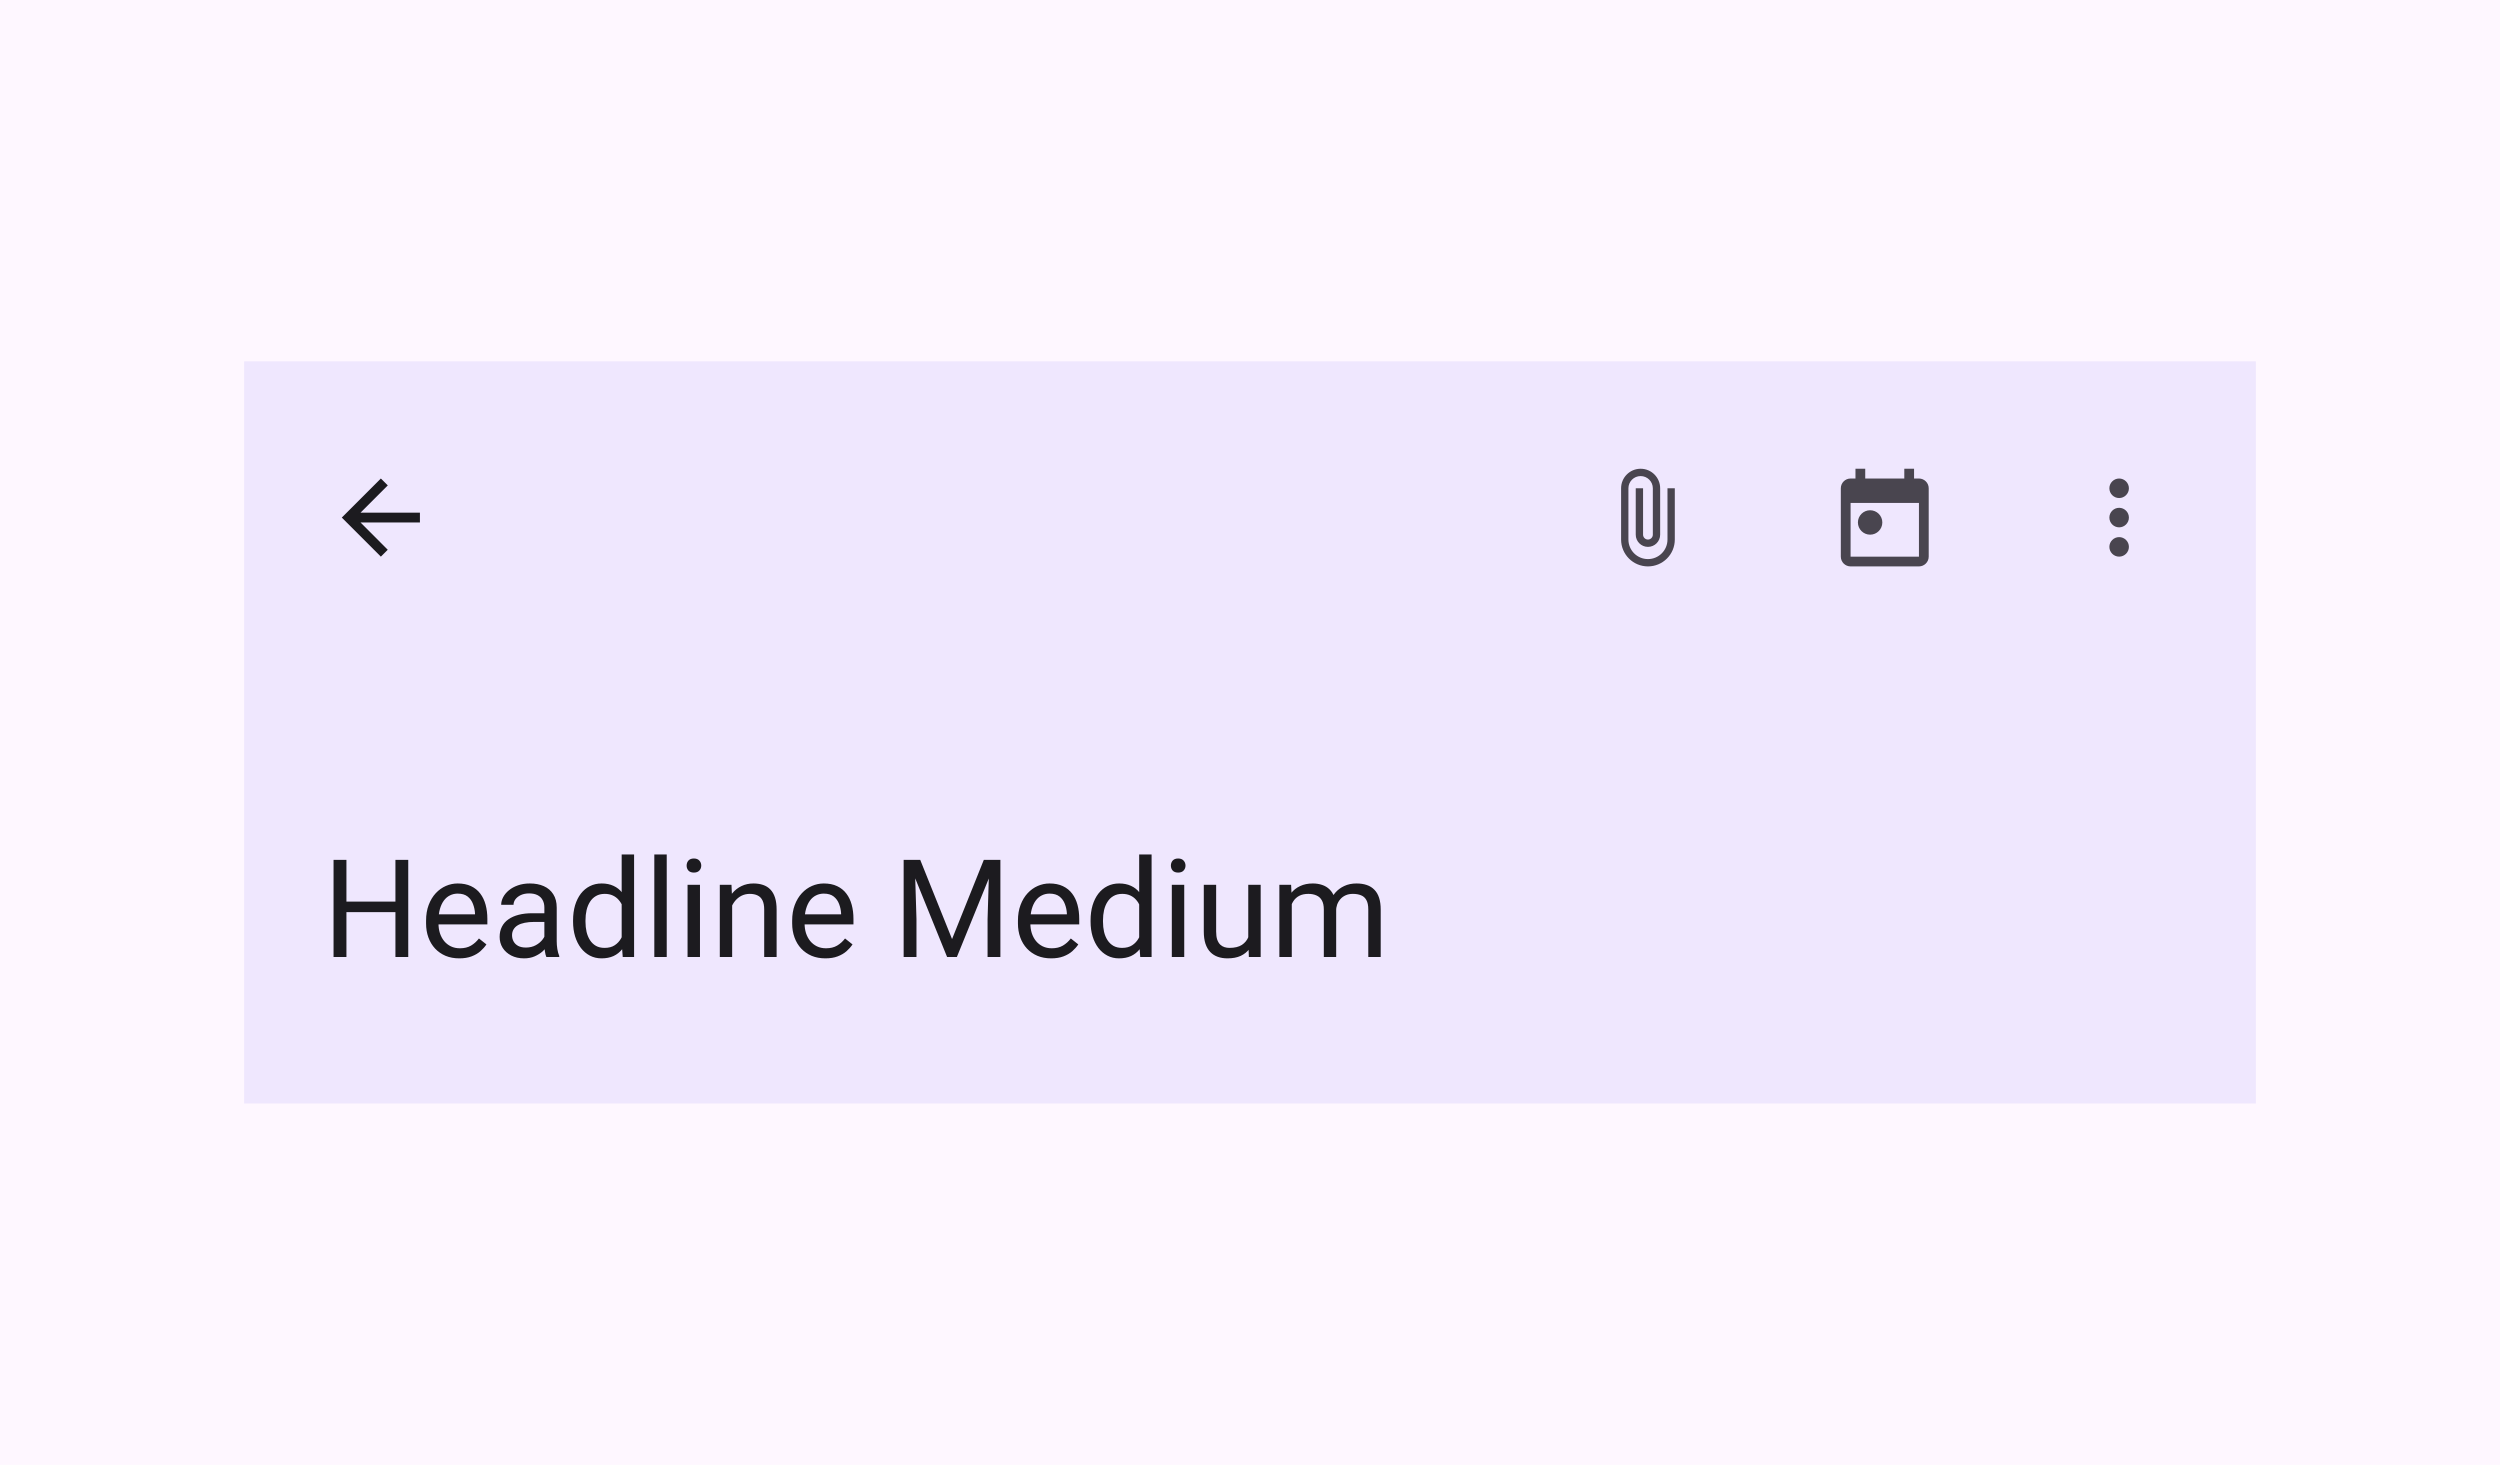 <svg width="512" height="300" viewBox="0 0 512 300" fill="none" xmlns="http://www.w3.org/2000/svg">
<rect width="512" height="300" fill="#FEF7FF"/>
<rect width="412" height="152" transform="translate(50 74)" fill="#EFE7FE"/>
<path d="M86 105H73.83L79.42 99.41L78 98L70 106L78 114L79.41 112.59L73.83 107H86V105Z" fill="#1C1B1F"/>
<path d="M81.312 184.652V186.799H70.539V184.652H81.312ZM70.949 176.094V196H68.311V176.094H70.949ZM83.609 176.094V196H80.984V176.094H83.609ZM94.055 196.273C93.025 196.273 92.091 196.1 91.252 195.754C90.422 195.398 89.707 194.902 89.106 194.264C88.513 193.626 88.057 192.869 87.738 191.994C87.419 191.119 87.26 190.162 87.26 189.123V188.549C87.26 187.346 87.438 186.275 87.793 185.336C88.148 184.388 88.632 183.586 89.242 182.93C89.853 182.273 90.546 181.777 91.32 181.439C92.095 181.102 92.897 180.934 93.727 180.934C94.784 180.934 95.695 181.116 96.461 181.48C97.236 181.845 97.869 182.355 98.361 183.012C98.853 183.659 99.218 184.424 99.455 185.309C99.692 186.184 99.811 187.141 99.811 188.18V189.314H88.764V187.25H97.281V187.059C97.245 186.402 97.108 185.764 96.871 185.145C96.643 184.525 96.279 184.014 95.777 183.613C95.276 183.212 94.592 183.012 93.727 183.012C93.152 183.012 92.624 183.135 92.141 183.381C91.658 183.618 91.243 183.973 90.897 184.447C90.55 184.921 90.281 185.5 90.09 186.184C89.898 186.867 89.803 187.656 89.803 188.549V189.123C89.803 189.825 89.898 190.486 90.09 191.105C90.29 191.716 90.578 192.254 90.951 192.719C91.334 193.184 91.794 193.548 92.332 193.812C92.879 194.077 93.499 194.209 94.191 194.209C95.085 194.209 95.841 194.027 96.461 193.662C97.081 193.298 97.623 192.81 98.088 192.199L99.619 193.416C99.3 193.899 98.894 194.359 98.402 194.797C97.91 195.234 97.304 195.59 96.584 195.863C95.873 196.137 95.03 196.273 94.055 196.273ZM111.486 193.471V185.855C111.486 185.272 111.368 184.766 111.131 184.338C110.903 183.9 110.557 183.563 110.092 183.326C109.627 183.089 109.053 182.971 108.369 182.971C107.731 182.971 107.171 183.08 106.688 183.299C106.214 183.518 105.84 183.805 105.566 184.16C105.302 184.516 105.17 184.898 105.17 185.309H102.641C102.641 184.78 102.777 184.256 103.051 183.736C103.324 183.217 103.716 182.747 104.227 182.328C104.746 181.9 105.366 181.562 106.086 181.316C106.815 181.061 107.626 180.934 108.52 180.934C109.595 180.934 110.543 181.116 111.363 181.48C112.193 181.845 112.84 182.396 113.305 183.135C113.779 183.864 114.016 184.78 114.016 185.883V192.773C114.016 193.266 114.057 193.79 114.139 194.346C114.23 194.902 114.362 195.38 114.535 195.781V196H111.896C111.769 195.708 111.669 195.321 111.596 194.838C111.523 194.346 111.486 193.89 111.486 193.471ZM111.924 187.031L111.951 188.809H109.395C108.674 188.809 108.032 188.868 107.467 188.986C106.902 189.096 106.428 189.264 106.045 189.492C105.662 189.72 105.37 190.007 105.17 190.354C104.969 190.691 104.869 191.087 104.869 191.543C104.869 192.008 104.974 192.432 105.184 192.814C105.393 193.197 105.708 193.503 106.127 193.73C106.555 193.949 107.079 194.059 107.699 194.059C108.474 194.059 109.158 193.895 109.75 193.566C110.342 193.238 110.812 192.837 111.158 192.363C111.514 191.889 111.705 191.429 111.732 190.982L112.812 192.199C112.749 192.582 112.576 193.006 112.293 193.471C112.01 193.936 111.632 194.382 111.158 194.811C110.693 195.23 110.137 195.581 109.49 195.863C108.852 196.137 108.132 196.273 107.33 196.273C106.327 196.273 105.448 196.077 104.691 195.686C103.944 195.294 103.361 194.77 102.941 194.113C102.531 193.448 102.326 192.705 102.326 191.885C102.326 191.092 102.481 190.395 102.791 189.793C103.101 189.182 103.548 188.676 104.131 188.275C104.714 187.865 105.416 187.555 106.236 187.346C107.057 187.136 107.973 187.031 108.984 187.031H111.924ZM127.318 193.129V175H129.861V196H127.537L127.318 193.129ZM117.365 188.768V188.48C117.365 187.35 117.502 186.325 117.775 185.404C118.058 184.475 118.454 183.677 118.965 183.012C119.484 182.346 120.1 181.836 120.811 181.48C121.531 181.116 122.333 180.934 123.217 180.934C124.146 180.934 124.958 181.098 125.65 181.426C126.352 181.745 126.945 182.214 127.428 182.834C127.92 183.445 128.307 184.183 128.59 185.049C128.872 185.915 129.068 186.895 129.178 187.988V189.246C129.077 190.331 128.882 191.306 128.59 192.172C128.307 193.038 127.92 193.776 127.428 194.387C126.945 194.997 126.352 195.467 125.65 195.795C124.949 196.114 124.128 196.273 123.189 196.273C122.324 196.273 121.531 196.087 120.811 195.713C120.1 195.339 119.484 194.815 118.965 194.141C118.454 193.466 118.058 192.673 117.775 191.762C117.502 190.841 117.365 189.843 117.365 188.768ZM119.908 188.48V188.768C119.908 189.506 119.981 190.199 120.127 190.846C120.282 191.493 120.519 192.062 120.838 192.555C121.157 193.047 121.562 193.434 122.055 193.717C122.547 193.99 123.135 194.127 123.818 194.127C124.657 194.127 125.345 193.949 125.883 193.594C126.43 193.238 126.867 192.769 127.195 192.186C127.523 191.602 127.779 190.969 127.961 190.285V186.99C127.852 186.489 127.692 186.006 127.482 185.541C127.282 185.067 127.018 184.648 126.689 184.283C126.37 183.91 125.974 183.613 125.5 183.395C125.035 183.176 124.484 183.066 123.846 183.066C123.153 183.066 122.556 183.212 122.055 183.504C121.562 183.786 121.157 184.178 120.838 184.68C120.519 185.172 120.282 185.746 120.127 186.402C119.981 187.049 119.908 187.742 119.908 188.48ZM136.547 175V196H134.004V175H136.547ZM143.355 181.207V196H140.812V181.207H143.355ZM140.621 177.283C140.621 176.873 140.744 176.527 140.99 176.244C141.245 175.962 141.619 175.82 142.111 175.82C142.594 175.82 142.964 175.962 143.219 176.244C143.483 176.527 143.615 176.873 143.615 177.283C143.615 177.675 143.483 178.012 143.219 178.295C142.964 178.568 142.594 178.705 142.111 178.705C141.619 178.705 141.245 178.568 140.99 178.295C140.744 178.012 140.621 177.675 140.621 177.283ZM149.945 184.365V196H147.416V181.207H149.809L149.945 184.365ZM149.344 188.043L148.291 188.002C148.3 186.99 148.451 186.056 148.742 185.199C149.034 184.333 149.444 183.581 149.973 182.943C150.501 182.305 151.13 181.813 151.859 181.467C152.598 181.111 153.413 180.934 154.307 180.934C155.036 180.934 155.692 181.034 156.275 181.234C156.859 181.426 157.355 181.736 157.766 182.164C158.185 182.592 158.504 183.148 158.723 183.832C158.941 184.507 159.051 185.331 159.051 186.307V196H156.508V186.279C156.508 185.505 156.394 184.885 156.166 184.42C155.938 183.946 155.605 183.604 155.168 183.395C154.73 183.176 154.193 183.066 153.555 183.066C152.926 183.066 152.352 183.199 151.832 183.463C151.322 183.727 150.88 184.092 150.506 184.557C150.141 185.021 149.854 185.555 149.645 186.156C149.444 186.749 149.344 187.378 149.344 188.043ZM169.031 196.273C168.001 196.273 167.067 196.1 166.229 195.754C165.399 195.398 164.684 194.902 164.082 194.264C163.49 193.626 163.034 192.869 162.715 191.994C162.396 191.119 162.236 190.162 162.236 189.123V188.549C162.236 187.346 162.414 186.275 162.77 185.336C163.125 184.388 163.608 183.586 164.219 182.93C164.829 182.273 165.522 181.777 166.297 181.439C167.072 181.102 167.874 180.934 168.703 180.934C169.76 180.934 170.672 181.116 171.438 181.48C172.212 181.845 172.846 182.355 173.338 183.012C173.83 183.659 174.195 184.424 174.432 185.309C174.669 186.184 174.787 187.141 174.787 188.18V189.314H163.74V187.25H172.258V187.059C172.221 186.402 172.085 185.764 171.848 185.145C171.62 184.525 171.255 184.014 170.754 183.613C170.253 183.212 169.569 183.012 168.703 183.012C168.129 183.012 167.6 183.135 167.117 183.381C166.634 183.618 166.219 183.973 165.873 184.447C165.527 184.921 165.258 185.5 165.066 186.184C164.875 186.867 164.779 187.656 164.779 188.549V189.123C164.779 189.825 164.875 190.486 165.066 191.105C165.267 191.716 165.554 192.254 165.928 192.719C166.311 193.184 166.771 193.548 167.309 193.812C167.855 194.077 168.475 194.209 169.168 194.209C170.061 194.209 170.818 194.027 171.438 193.662C172.057 193.298 172.6 192.81 173.064 192.199L174.596 193.416C174.277 193.899 173.871 194.359 173.379 194.797C172.887 195.234 172.281 195.59 171.561 195.863C170.85 196.137 170.007 196.273 169.031 196.273ZM185.902 176.094H188.459L194.98 192.322L201.488 176.094H204.059L195.965 196H193.969L185.902 176.094ZM185.068 176.094H187.324L187.693 188.234V196H185.068V176.094ZM202.623 176.094H204.879V196H202.254V188.234L202.623 176.094ZM215.27 196.273C214.24 196.273 213.305 196.1 212.467 195.754C211.637 195.398 210.922 194.902 210.32 194.264C209.728 193.626 209.272 192.869 208.953 191.994C208.634 191.119 208.475 190.162 208.475 189.123V188.549C208.475 187.346 208.652 186.275 209.008 185.336C209.363 184.388 209.846 183.586 210.457 182.93C211.068 182.273 211.76 181.777 212.535 181.439C213.31 181.102 214.112 180.934 214.941 180.934C215.999 180.934 216.91 181.116 217.676 181.48C218.451 181.845 219.084 182.355 219.576 183.012C220.068 183.659 220.433 184.424 220.67 185.309C220.907 186.184 221.025 187.141 221.025 188.18V189.314H209.979V187.25H218.496V187.059C218.46 186.402 218.323 185.764 218.086 185.145C217.858 184.525 217.493 184.014 216.992 183.613C216.491 183.212 215.807 183.012 214.941 183.012C214.367 183.012 213.839 183.135 213.355 183.381C212.872 183.618 212.458 183.973 212.111 184.447C211.765 184.921 211.496 185.5 211.305 186.184C211.113 186.867 211.018 187.656 211.018 188.549V189.123C211.018 189.825 211.113 190.486 211.305 191.105C211.505 191.716 211.792 192.254 212.166 192.719C212.549 193.184 213.009 193.548 213.547 193.812C214.094 194.077 214.714 194.209 215.406 194.209C216.299 194.209 217.056 194.027 217.676 193.662C218.296 193.298 218.838 192.81 219.303 192.199L220.834 193.416C220.515 193.899 220.109 194.359 219.617 194.797C219.125 195.234 218.519 195.59 217.799 195.863C217.088 196.137 216.245 196.273 215.27 196.273ZM233.303 193.129V175H235.846V196H233.521L233.303 193.129ZM223.35 188.768V188.48C223.35 187.35 223.486 186.325 223.76 185.404C224.042 184.475 224.439 183.677 224.949 183.012C225.469 182.346 226.084 181.836 226.795 181.48C227.515 181.116 228.317 180.934 229.201 180.934C230.131 180.934 230.942 181.098 231.635 181.426C232.337 181.745 232.929 182.214 233.412 182.834C233.904 183.445 234.292 184.183 234.574 185.049C234.857 185.915 235.053 186.895 235.162 187.988V189.246C235.062 190.331 234.866 191.306 234.574 192.172C234.292 193.038 233.904 193.776 233.412 194.387C232.929 194.997 232.337 195.467 231.635 195.795C230.933 196.114 230.113 196.273 229.174 196.273C228.308 196.273 227.515 196.087 226.795 195.713C226.084 195.339 225.469 194.815 224.949 194.141C224.439 193.466 224.042 192.673 223.76 191.762C223.486 190.841 223.35 189.843 223.35 188.768ZM225.893 188.48V188.768C225.893 189.506 225.965 190.199 226.111 190.846C226.266 191.493 226.503 192.062 226.822 192.555C227.141 193.047 227.547 193.434 228.039 193.717C228.531 193.99 229.119 194.127 229.803 194.127C230.641 194.127 231.329 193.949 231.867 193.594C232.414 193.238 232.852 192.769 233.18 192.186C233.508 191.602 233.763 190.969 233.945 190.285V186.99C233.836 186.489 233.676 186.006 233.467 185.541C233.266 185.067 233.002 184.648 232.674 184.283C232.355 183.91 231.958 183.613 231.484 183.395C231.02 183.176 230.468 183.066 229.83 183.066C229.137 183.066 228.54 183.212 228.039 183.504C227.547 183.786 227.141 184.178 226.822 184.68C226.503 185.172 226.266 185.746 226.111 186.402C225.965 187.049 225.893 187.742 225.893 188.48ZM242.531 181.207V196H239.988V181.207H242.531ZM239.797 177.283C239.797 176.873 239.92 176.527 240.166 176.244C240.421 175.962 240.795 175.82 241.287 175.82C241.77 175.82 242.139 175.962 242.395 176.244C242.659 176.527 242.791 176.873 242.791 177.283C242.791 177.675 242.659 178.012 242.395 178.295C242.139 178.568 241.77 178.705 241.287 178.705C240.795 178.705 240.421 178.568 240.166 178.295C239.92 178.012 239.797 177.675 239.797 177.283ZM255.643 192.582V181.207H258.186V196H255.766L255.643 192.582ZM256.121 189.465L257.174 189.438C257.174 190.422 257.069 191.333 256.859 192.172C256.659 193.001 256.331 193.721 255.875 194.332C255.419 194.943 254.822 195.421 254.084 195.768C253.346 196.105 252.448 196.273 251.391 196.273C250.671 196.273 250.01 196.169 249.408 195.959C248.816 195.749 248.305 195.426 247.877 194.988C247.449 194.551 247.116 193.981 246.879 193.279C246.651 192.577 246.537 191.734 246.537 190.75V181.207H249.066V190.777C249.066 191.443 249.139 191.994 249.285 192.432C249.44 192.86 249.645 193.202 249.9 193.457C250.165 193.703 250.456 193.876 250.775 193.977C251.104 194.077 251.441 194.127 251.787 194.127C252.863 194.127 253.715 193.922 254.344 193.512C254.973 193.092 255.424 192.532 255.697 191.83C255.98 191.119 256.121 190.331 256.121 189.465ZM264.557 184.146V196H262.014V181.207H264.42L264.557 184.146ZM264.037 188.043L262.861 188.002C262.87 186.99 263.003 186.056 263.258 185.199C263.513 184.333 263.891 183.581 264.393 182.943C264.894 182.305 265.518 181.813 266.266 181.467C267.013 181.111 267.879 180.934 268.863 180.934C269.556 180.934 270.194 181.034 270.777 181.234C271.361 181.426 271.867 181.731 272.295 182.15C272.723 182.57 273.056 183.107 273.293 183.764C273.53 184.42 273.648 185.213 273.648 186.143V196H271.119V186.266C271.119 185.491 270.987 184.871 270.723 184.406C270.467 183.941 270.103 183.604 269.629 183.395C269.155 183.176 268.599 183.066 267.961 183.066C267.214 183.066 266.589 183.199 266.088 183.463C265.587 183.727 265.186 184.092 264.885 184.557C264.584 185.021 264.365 185.555 264.229 186.156C264.101 186.749 264.037 187.378 264.037 188.043ZM273.621 186.648L271.926 187.168C271.935 186.357 272.067 185.577 272.322 184.83C272.587 184.083 272.965 183.417 273.457 182.834C273.958 182.251 274.574 181.79 275.303 181.453C276.032 181.107 276.866 180.934 277.805 180.934C278.598 180.934 279.299 181.038 279.91 181.248C280.53 181.458 281.049 181.781 281.469 182.219C281.897 182.647 282.221 183.199 282.439 183.873C282.658 184.548 282.768 185.35 282.768 186.279V196H280.225V186.252C280.225 185.423 280.092 184.78 279.828 184.324C279.573 183.859 279.208 183.536 278.734 183.354C278.27 183.162 277.714 183.066 277.066 183.066C276.51 183.066 276.018 183.162 275.59 183.354C275.161 183.545 274.801 183.809 274.51 184.146C274.218 184.475 273.995 184.853 273.84 185.281C273.694 185.71 273.621 186.165 273.621 186.648Z" fill="#1C1B1F"/>
<g clip-path="url(#clip0_2356_13436)">
<path d="M341.5 100V110.5C341.5 112.71 339.71 114.5 337.5 114.5C335.29 114.5 333.5 112.71 333.5 110.5V100C333.5 98.62 334.62 97.5 336 97.5C337.38 97.5 338.5 98.62 338.5 100V109.5C338.5 110.05 338.05 110.5 337.5 110.5C336.95 110.5 336.5 110.05 336.5 109.5V100H335V109.5C335 110.88 336.12 112 337.5 112C338.88 112 340 110.88 340 109.5V100C340 97.79 338.21 96 336 96C333.79 96 332 97.79 332 100V110.5C332 113.54 334.46 116 337.5 116C340.54 116 343 113.54 343 110.5V100H341.5Z" fill="#49454F"/>
<path fill-rule="evenodd" clip-rule="evenodd" d="M393 98H392V96H390V98H382V96H380V98H379C377.89 98 377 98.9 377 100V114C377 115.1 377.89 116 379 116H393C394.1 116 395 115.1 395 114V100C395 98.9 394.1 98 393 98ZM393 114H379V103H393V114ZM380.5 107C380.5 105.62 381.62 104.5 383 104.5C384.38 104.5 385.5 105.62 385.5 107C385.5 108.38 384.38 109.5 383 109.5C381.62 109.5 380.5 108.38 380.5 107Z" fill="#49454F"/>
<path fill-rule="evenodd" clip-rule="evenodd" d="M434 102C435.1 102 436 101.1 436 100C436 98.9 435.1 98 434 98C432.9 98 432 98.9 432 100C432 101.1 432.9 102 434 102ZM434 104C432.9 104 432 104.9 432 106C432 107.1 432.9 108 434 108C435.1 108 436 107.1 436 106C436 104.9 435.1 104 434 104ZM432 112C432 110.9 432.9 110 434 110C435.1 110 436 110.9 436 112C436 113.1 435.1 114 434 114C432.9 114 432 113.1 432 112Z" fill="#49454F"/>
</g>
<defs>
<clipPath id="clip0_2356_13436">
<rect width="120" height="24" fill="white" transform="translate(326 94)"/>
</clipPath>
</defs>
</svg>
